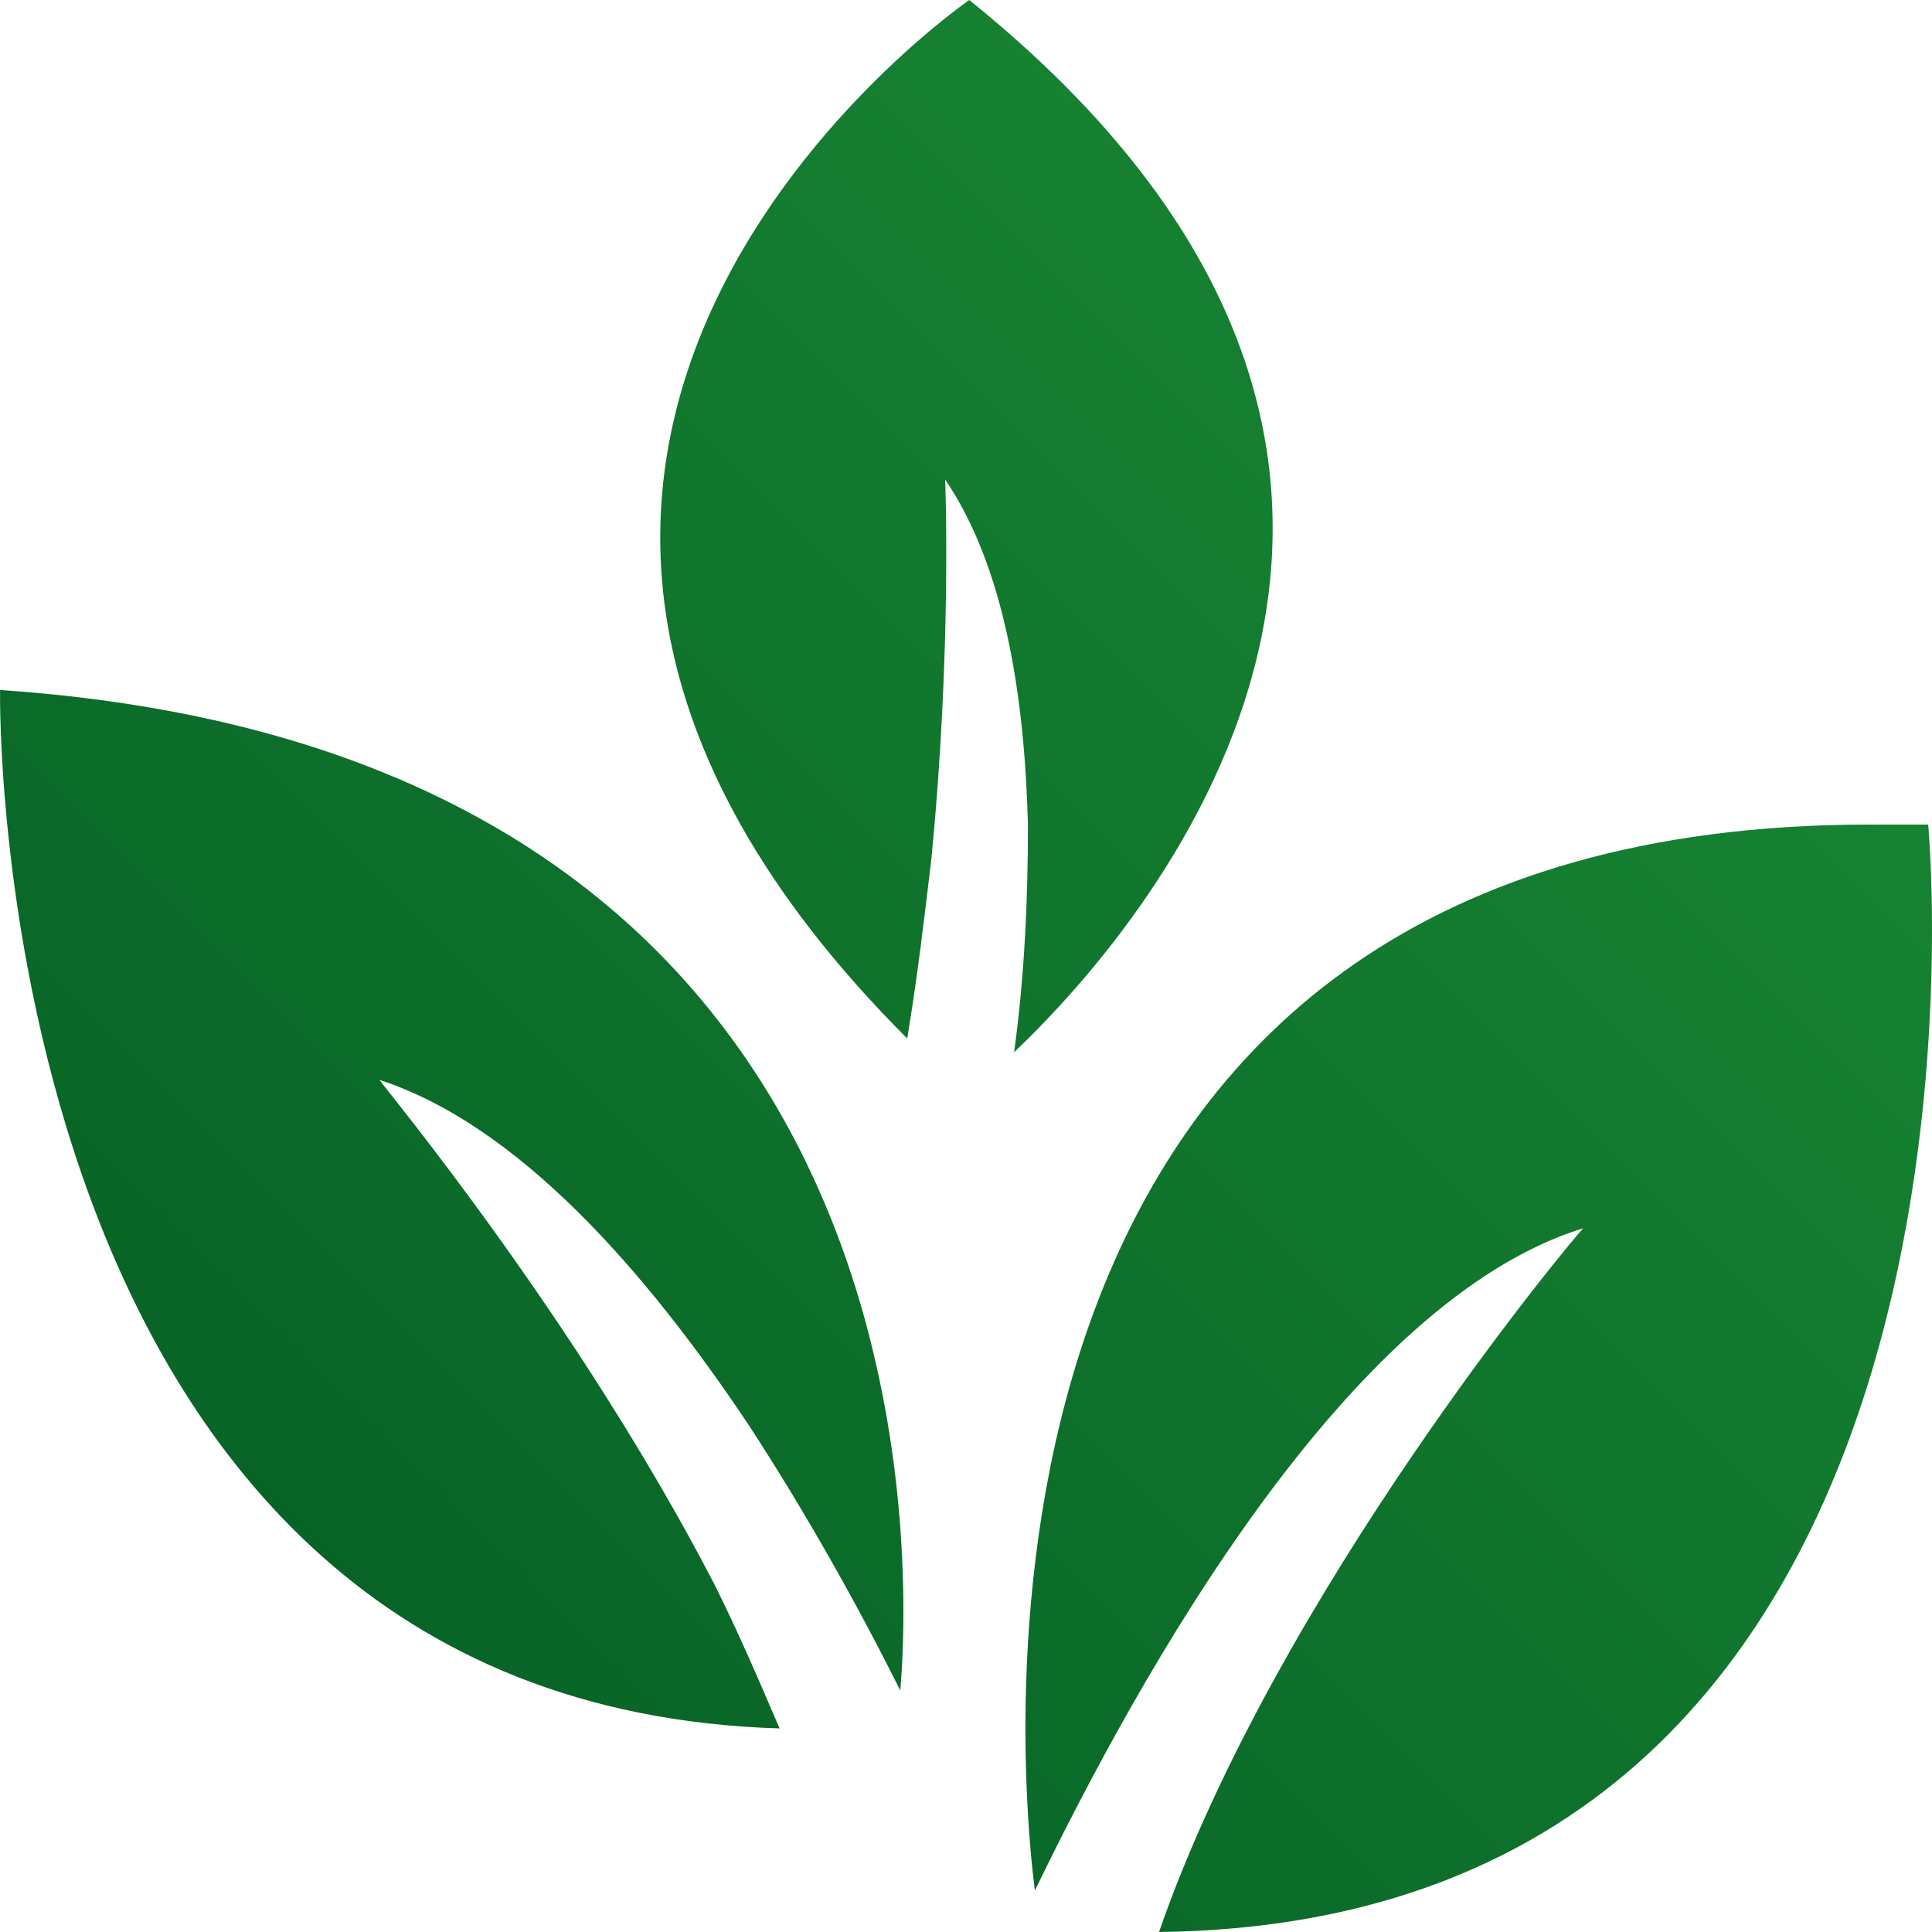 <svg xmlns="http://www.w3.org/2000/svg" width="33" height="33" viewBox="0 0 33 33" fill="none"><path d="M32.935 14.084C32.582 14.084 32.287 14.084 31.933 14.084C16.497 14.084 17.263 28.993 17.676 32.293C19.502 28.521 23.037 22.216 27.043 20.979C26.867 21.155 21.8 27.225 19.797 33C34.703 32.823 32.935 14.084 32.935 14.084Z" fill="url(#paint0_linear_159_6041)"></path><path d="M0.001 11.786C0.001 11.786 -0.294 29.111 13.316 29.523C12.962 28.698 12.609 27.873 12.196 27.048C9.84 22.511 6.599 18.622 6.481 18.445C8.838 19.211 11.018 21.686 12.786 24.337C13.787 25.87 14.671 27.461 15.378 28.875C15.614 26.047 15.731 12.847 0.001 11.786Z" fill="url(#paint1_linear_159_6041)"></path><path d="M16.556 0C16.556 0 5.421 7.661 15.496 17.738C15.672 16.677 15.79 15.675 15.908 14.673C16.262 11.079 16.144 8.191 16.144 8.191C17.145 9.664 17.499 11.845 17.558 14.084C17.558 15.38 17.499 16.677 17.322 17.973C19.797 15.616 26.277 7.838 16.556 0Z" fill="url(#paint2_linear_159_6041)"></path><defs><linearGradient id="paint0_linear_159_6041" x1="33" y1="0" x2="0" y2="33" gradientUnits="userSpaceOnUse"><stop stop-color="#1C8D36"></stop><stop offset="1" stop-color="#035B23"></stop></linearGradient><linearGradient id="paint1_linear_159_6041" x1="33" y1="0" x2="0" y2="33" gradientUnits="userSpaceOnUse"><stop stop-color="#1C8D36"></stop><stop offset="1" stop-color="#035B23"></stop></linearGradient><linearGradient id="paint2_linear_159_6041" x1="33" y1="0" x2="0" y2="33" gradientUnits="userSpaceOnUse"><stop stop-color="#1C8D36"></stop><stop offset="1" stop-color="#035B23"></stop></linearGradient></defs></svg>